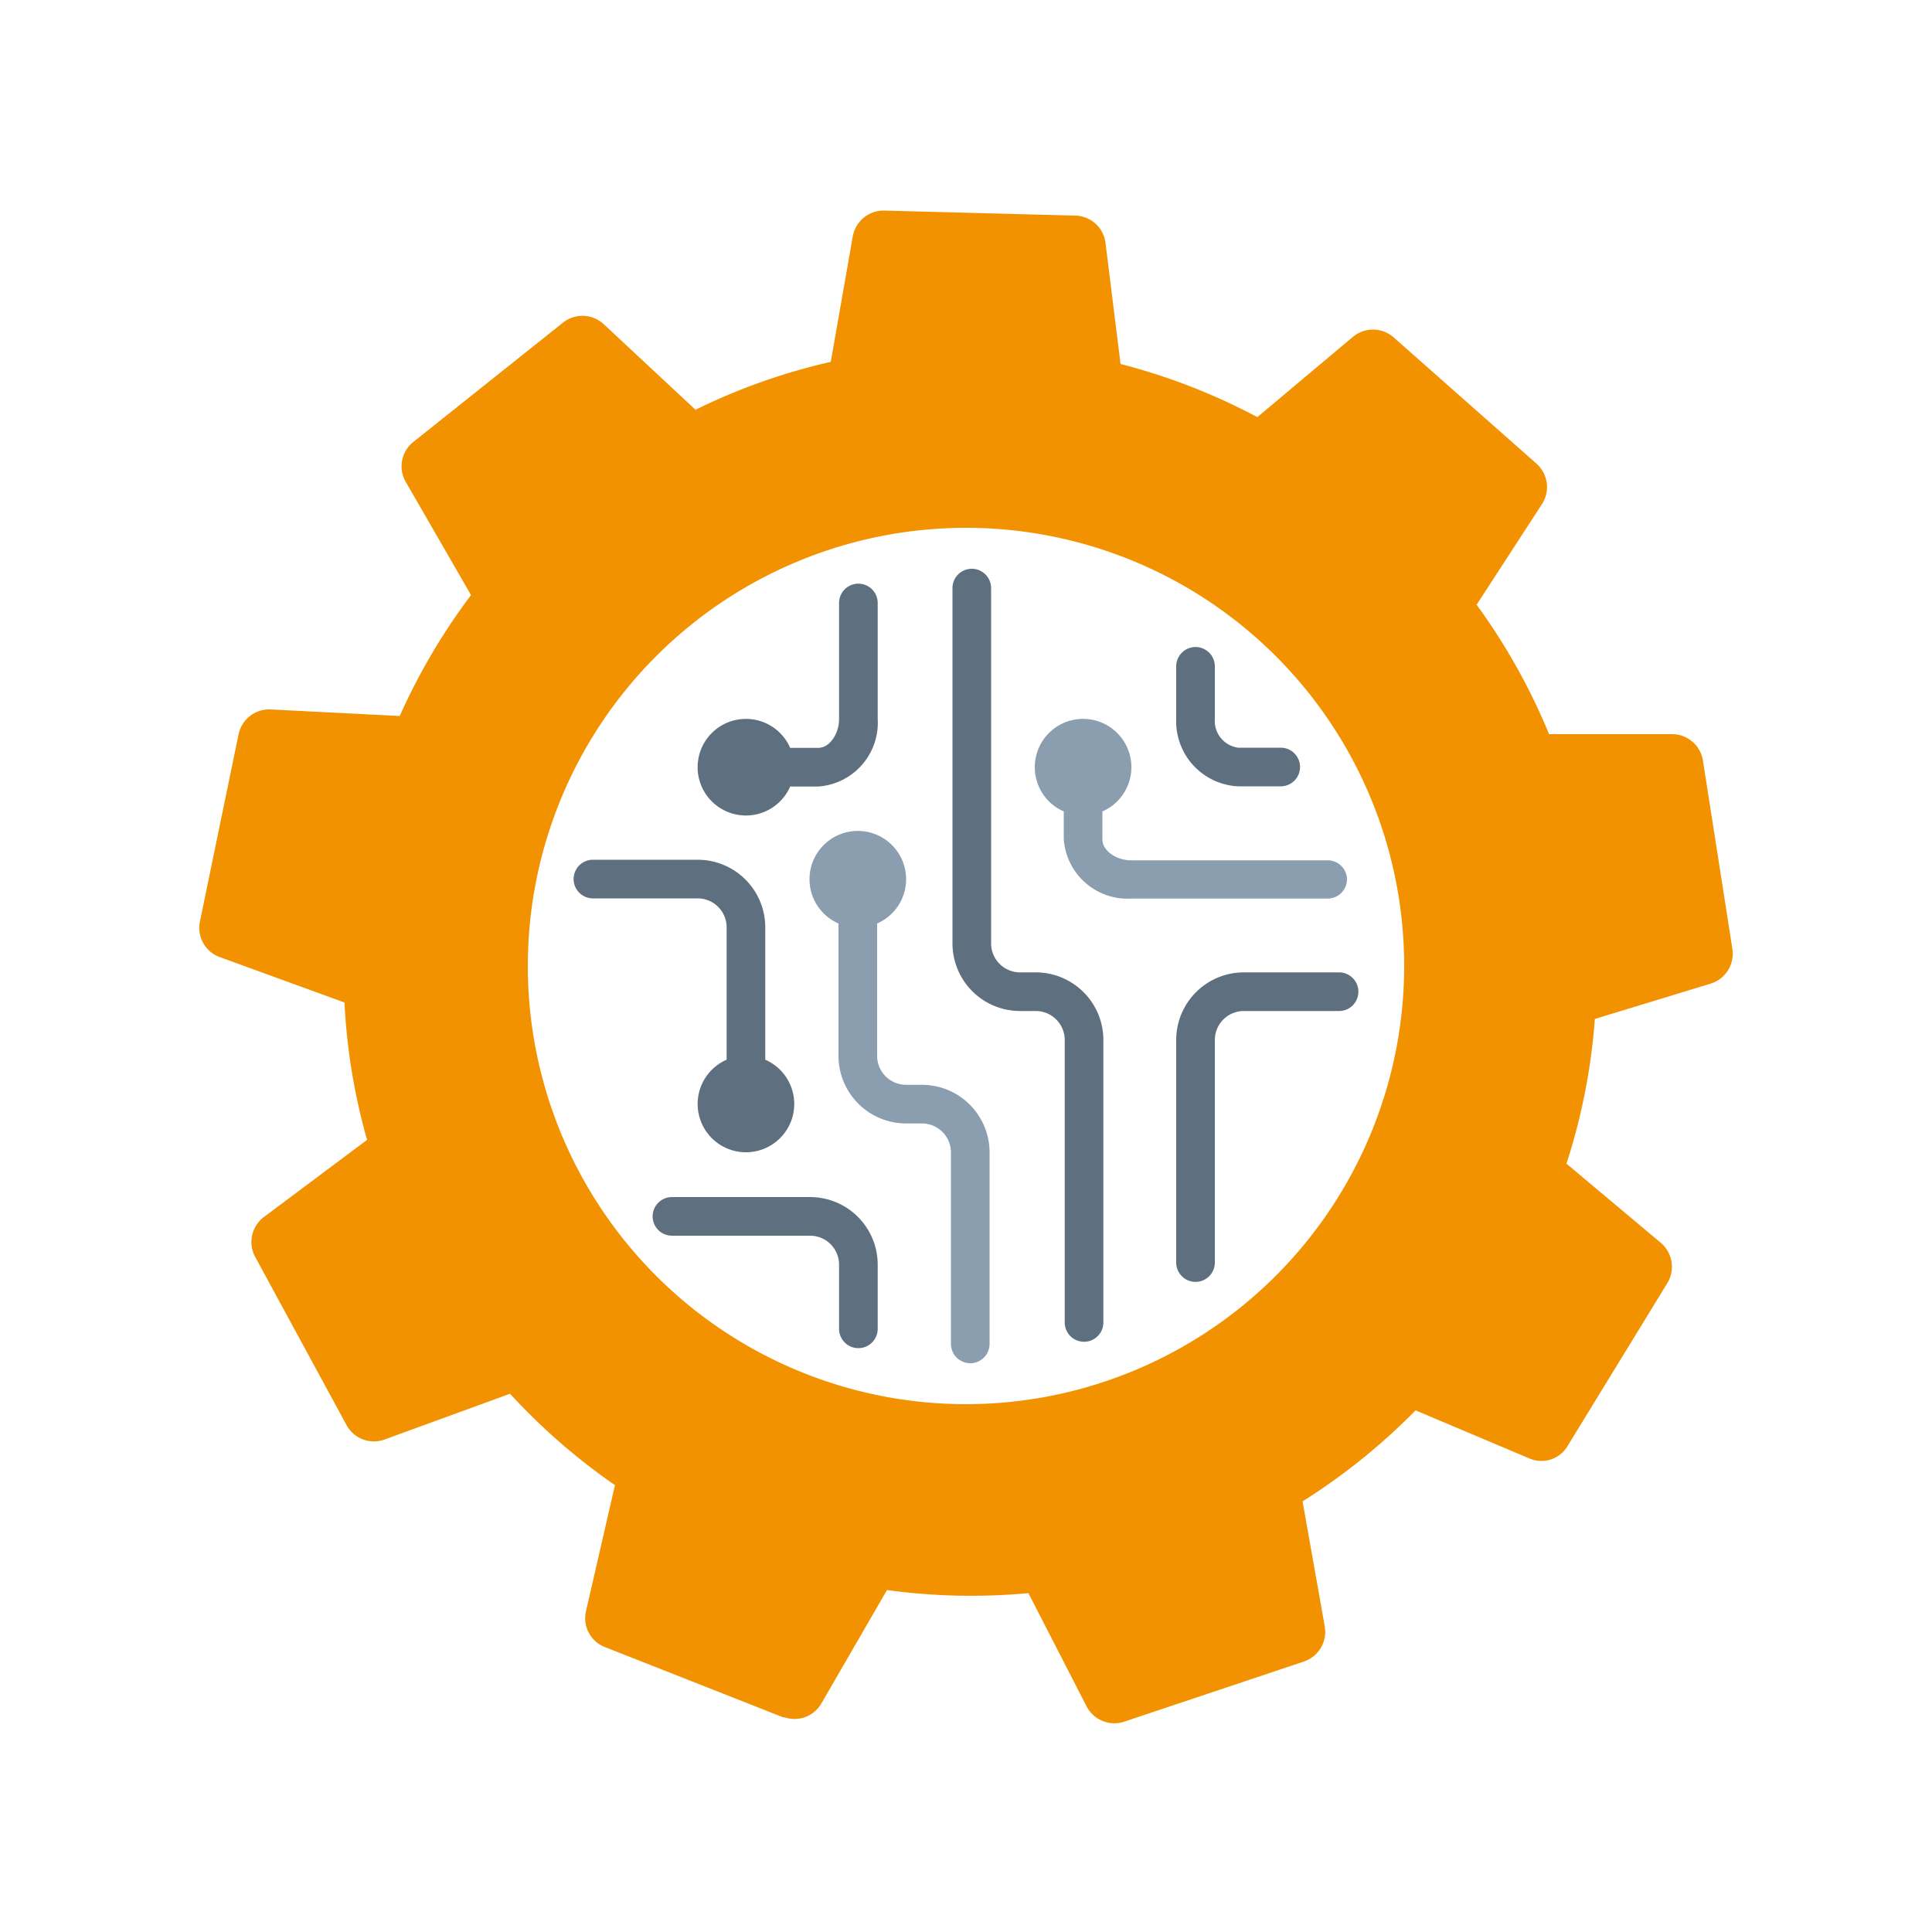 <svg id="Ebene_1" data-name="Ebene 1" xmlns="http://www.w3.org/2000/svg" viewBox="0 0 100 100"><defs><style>.cls-1{fill:#f39200;}.cls-2{fill:#8b9eb0;}.cls-3{fill:#5e707f;}</style></defs><title>Zeichenfläche 53 Kopie 12</title><path class="cls-1" d="M88.14,39.34A1.62,1.62,0,0,0,86.54,38H80.18a32.18,32.18,0,0,0-3.75-6.7l3.39-5.22A1.62,1.62,0,0,0,79.53,24l-7.41-6.55a1.62,1.62,0,0,0-2.11,0l-4.93,4.14A32.09,32.09,0,0,0,58,18.84l-.78-6.27a1.61,1.61,0,0,0-1.56-1.41l-9.89-.26a1.62,1.62,0,0,0-1.63,1.33L43,18.73a31.6,31.6,0,0,0-7,2.48l-4.75-4.43a1.62,1.62,0,0,0-2.11-.08l-7.74,6.17A1.61,1.61,0,0,0,21,24.94l3.38,5.86a32.28,32.28,0,0,0-3.69,6.26L14,36.72A1.62,1.62,0,0,0,12.35,38l-2,9.69a1.61,1.61,0,0,0,1,1.84l6.48,2.36A31.7,31.7,0,0,0,19,59L13.65,63a1.62,1.62,0,0,0-.44,2.06l4.72,8.69a1.61,1.61,0,0,0,2,.75l6.47-2.36a32.17,32.17,0,0,0,5.43,4.73l-1.5,6.53a1.6,1.6,0,0,0,1,1.86l9.21,3.63.08,0a1.6,1.6,0,0,0,1.9-.73l3.39-5.86a32,32,0,0,0,7.32.16l3,5.84a1.62,1.62,0,0,0,2,.8L67.49,86a1.62,1.62,0,0,0,1.08-1.81l-1.15-6.48A32.28,32.28,0,0,0,73.27,73l5.87,2.48a1.57,1.57,0,0,0,2-.64l5.17-8.44A1.63,1.63,0,0,0,86,64.36l-4.92-4.13a31.75,31.75,0,0,0,1.47-7.49l6-1.83a1.62,1.62,0,0,0,1.12-1.78ZM50,72.68A22.68,22.68,0,1,1,72.68,50,22.69,22.69,0,0,1,50,72.68Z"/><path class="cls-2" d="M69.72,45.51a1,1,0,0,1-1,1H58.56a3.31,3.31,0,0,1-3.5-3.08V42a2.5,2.5,0,1,1,2,0v1.45c0,.58.71,1.08,1.5,1.08H68.72A1,1,0,0,1,69.72,45.51Zm-22,10.64h-.82a1.5,1.5,0,0,1-1.5-1.5V47.8a2.5,2.5,0,1,0-2,0v6.85a3.5,3.5,0,0,0,3.5,3.5h.82a1.5,1.5,0,0,1,1.5,1.5v9.91a1,1,0,0,0,2,0V59.65A3.5,3.5,0,0,0,47.75,56.15Z"/><path class="cls-3" d="M45.43,31.21v6a3.31,3.31,0,0,1-3.08,3.5H40.9a2.5,2.5,0,1,1,0-2h1.45c.58,0,1.08-.71,1.08-1.5v-6a1,1,0,0,1,2,0ZM39.61,54.86V48a3.5,3.5,0,0,0-3.5-3.5H30.69a1,1,0,0,0,0,2h5.42a1.5,1.5,0,0,1,1.5,1.5v6.85a2.5,2.5,0,1,0,2,0Zm14-4.53h-.81a1.5,1.5,0,0,1-1.5-1.5V30.44a1,1,0,1,0-2,0V48.83a3.5,3.5,0,0,0,3.5,3.5h.81a1.5,1.5,0,0,1,1.5,1.5V68.45a1,1,0,0,0,2,0V53.83A3.5,3.5,0,0,0,53.56,50.33ZM60.88,37.2V34.49a1,1,0,0,1,2,0V37.2a1.4,1.4,0,0,0,1.2,1.5h2.21a1,1,0,0,1,0,2H64.08A3.37,3.37,0,0,1,60.88,37.2Zm9.43,14.13a1,1,0,0,1-1,1H64.38a1.5,1.5,0,0,0-1.5,1.5V65.35a1,1,0,0,1-2,0V53.83a3.5,3.5,0,0,1,3.5-3.5h4.93A1,1,0,0,1,70.31,51.33ZM45.43,65.46v3.32a1,1,0,0,1-2,0V65.46a1.5,1.5,0,0,0-1.5-1.5H34.78a1,1,0,0,1,0-2h7.15A3.5,3.5,0,0,1,45.43,65.46Z"/></svg>